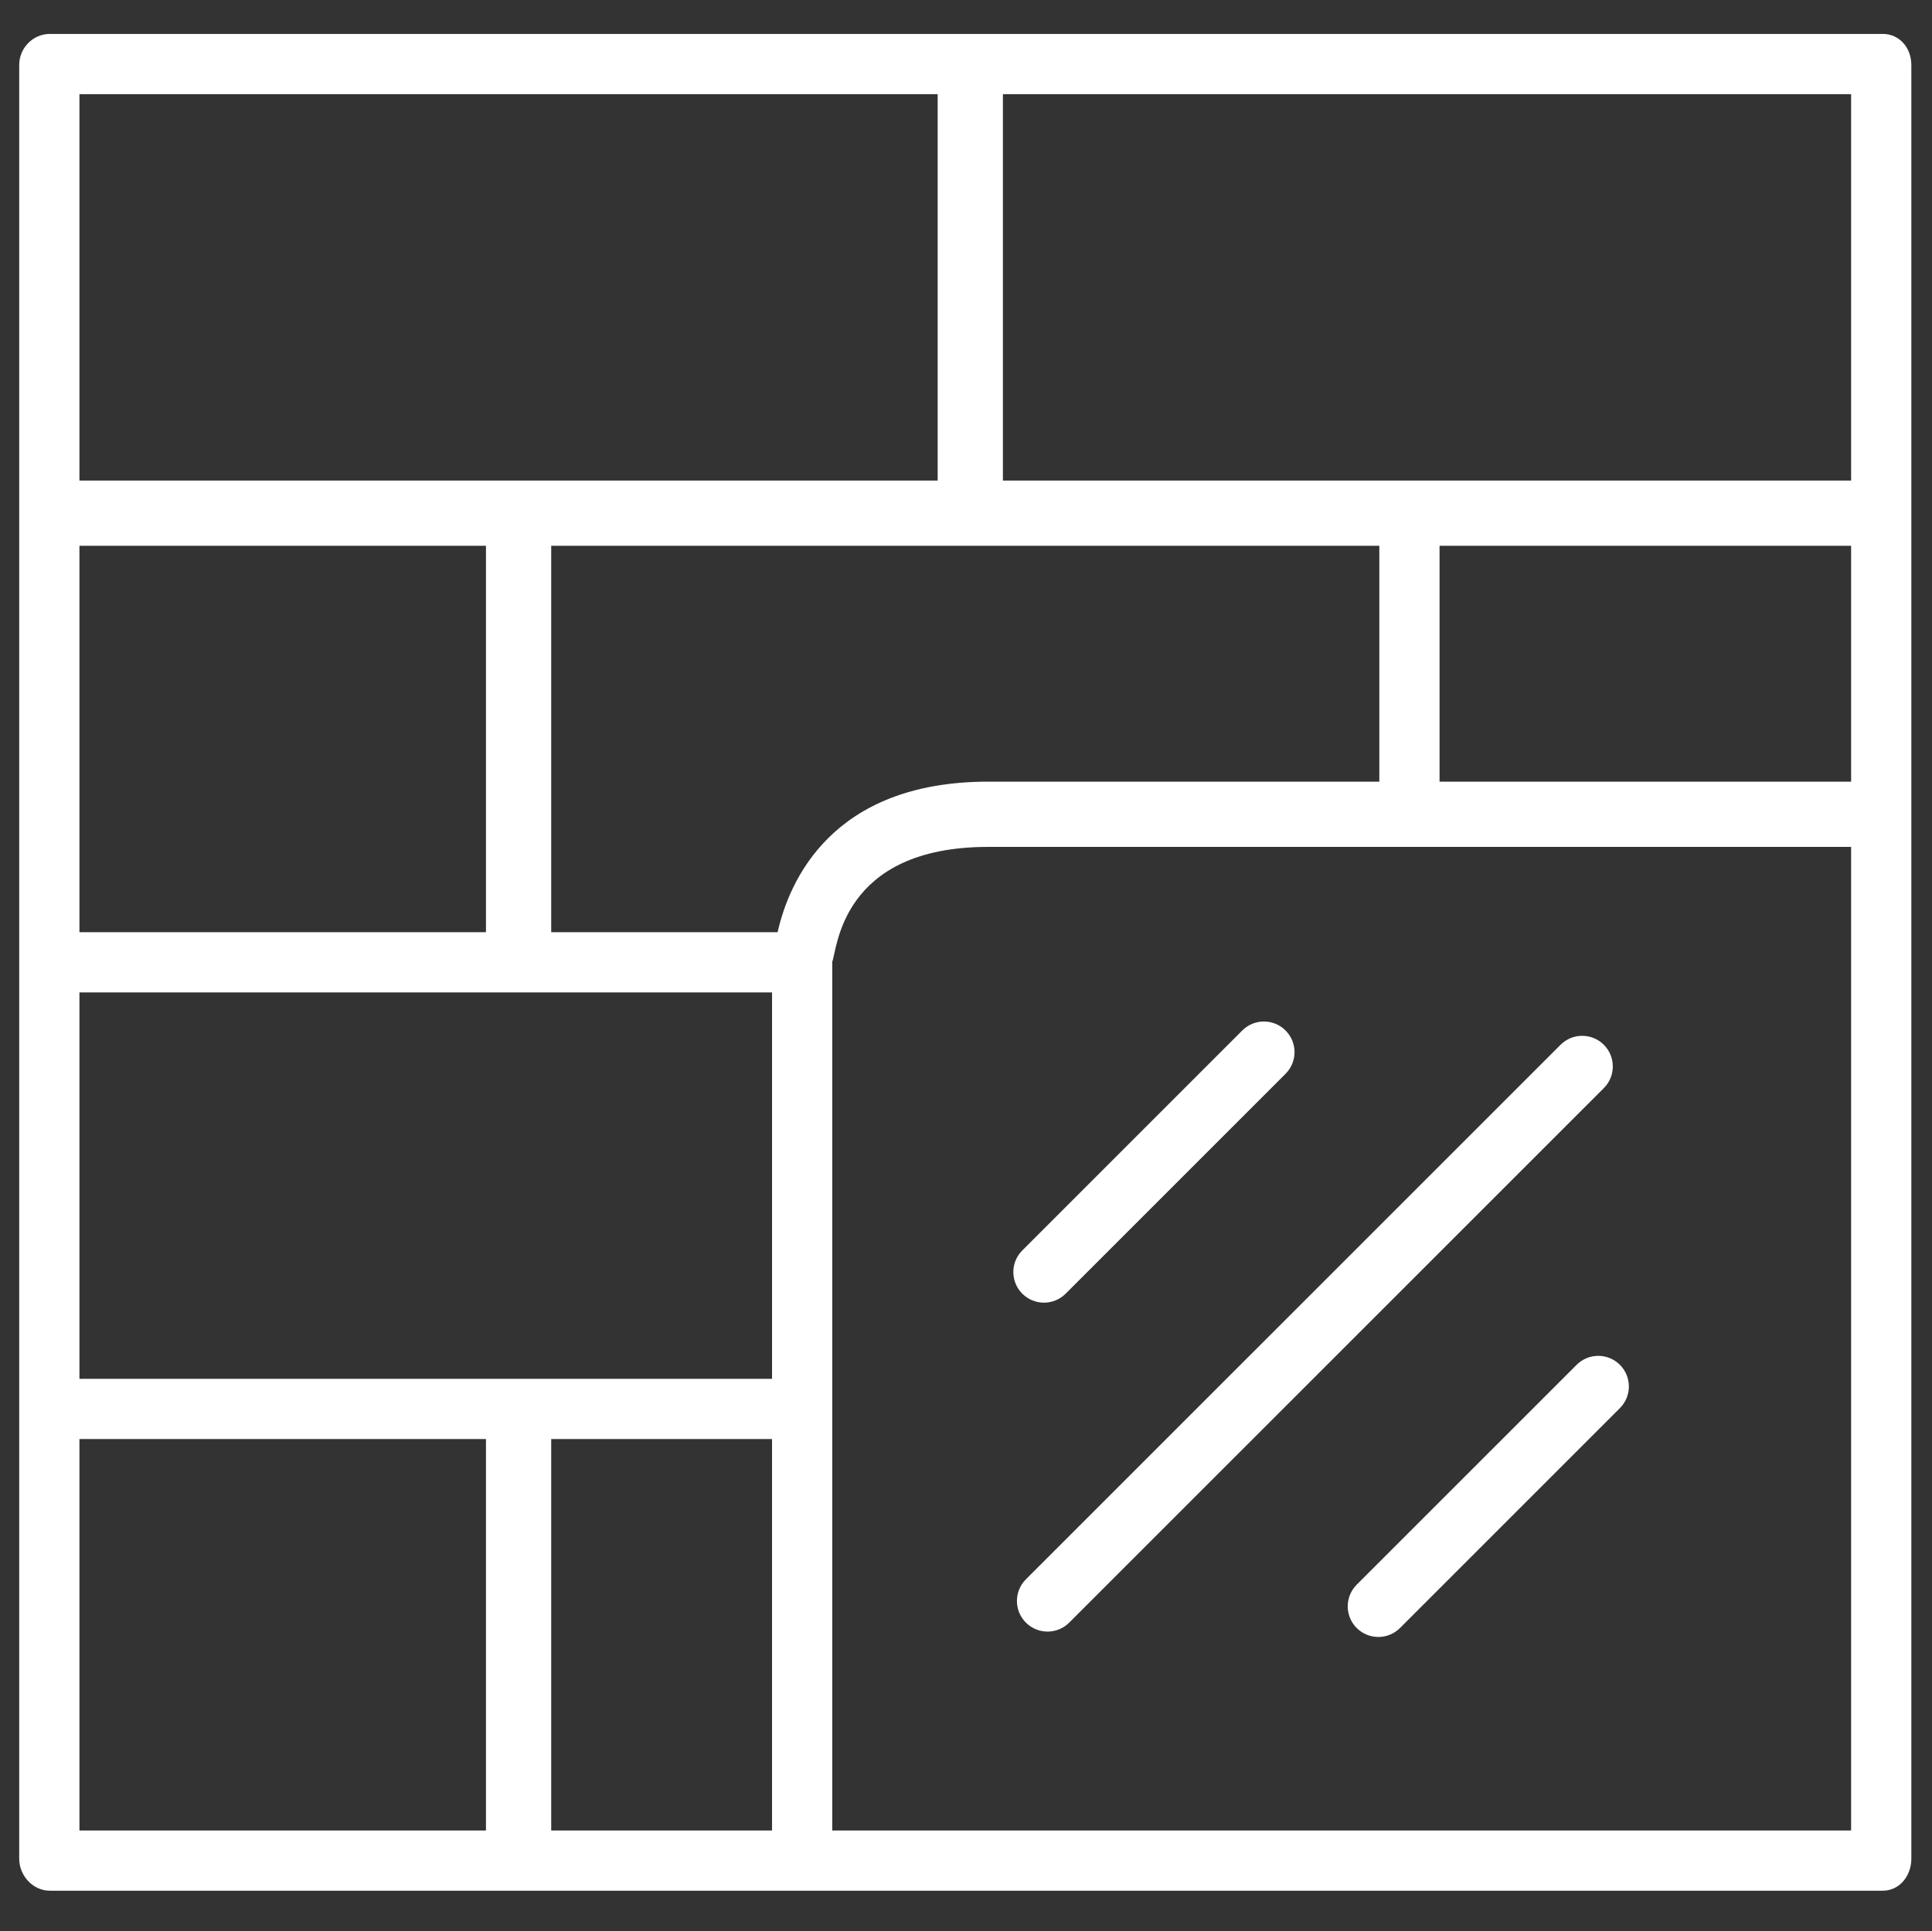 <?xml version="1.0" encoding="utf-8"?>
<!-- Generator: Adobe Illustrator 16.0.0, SVG Export Plug-In . SVG Version: 6.00 Build 0)  -->
<!DOCTYPE svg PUBLIC "-//W3C//DTD SVG 1.1//EN" "http://www.w3.org/Graphics/SVG/1.1/DTD/svg11.dtd">
<svg version="1.1" xmlns="http://www.w3.org/2000/svg" xmlns:xlink="http://www.w3.org/1999/xlink" x="0px" y="0px"
	 width="384.945px" height="384.811px" viewBox="0 0 384.945 384.811" enable-background="new 0 0 384.945 384.811"
	 xml:space="preserve">
<rect x="0" y="0" width="384.945" height="384.811" fill="#333333" stroke="none"/>
<g id="Layer_6" display="none">
	<rect x="-15.173" y="-15.24" display="inline" fill="#FF1D25" width="412" height="412"/>
</g>
<g id="Layer_1">
	<g>
		<path fill="#FFFFFF" d="M375.134,6.76H193.317H9.929c-3.369,0-6.102,2.816-6.102,6.186v89.406v89.225v89.41v89.41
			c0,3.369,2.732,6.363,6.102,6.363h0.008h93.387h56.889h214.922c3.367,0,5.693-2.994,5.693-6.363v-268.23V13.141v-0.195
			C380.827,9.576,378.501,6.76,375.134,6.76z M196.899,155.76c-31.31,0-39.71,20-41.963,30h-45.109v-77h83.49
			c0.507,0,0.998,0,1.469,0h80.041v47H196.899z M103.323,274.76H15.827v-77h87.496h50.504v77H103.323z M15.827,108.76h81v77h-81
			V108.76z M199.827,95.76v-77h169v77H199.827z M286.827,108.76h82v47h-82V108.76z M186.827,18.76v77h-82.036
			c-0.471,0-0.961,0-1.468,0H15.827v-77H186.827z M15.827,286.76h81v78h-81V286.76z M109.827,364.76v-78h44v78H109.827z
			 M165.827,364.76v-83.773v-89.367c1-2.391,1.678-22.859,31.072-22.859h171.928v196H165.827z"/>
		<path fill="#FFFFFF" d="M319.56,208.195c-2.383-2.383-6.244-2.383-8.629,0L204.407,314.711c-2.383,2.385-2.383,6.246,0,8.629
			c1.193,1.191,2.75,1.787,4.314,1.787c1.566,0,3.123-0.596,4.314-1.787L319.56,216.824
			C321.942,214.441,321.942,210.58,319.56,208.195z"/>
		<path fill="#FFFFFF" d="M208.007,259.582c1.564,0,3.123-0.596,4.314-1.787l43.822-43.822c2.385-2.385,2.385-6.246,0-8.629
			c-2.383-2.383-6.244-2.383-8.627,0l-43.824,43.824c-2.383,2.383-2.383,6.244,0,8.627
			C204.884,258.986,206.442,259.582,208.007,259.582z"/>
		<path fill="#FFFFFF" d="M314.134,271.969l-43.816,43.814c-2.383,2.385-2.383,6.246,0,8.629c1.191,1.191,2.75,1.787,4.314,1.787
			s3.123-0.596,4.314-1.787l43.814-43.816c2.385-2.383,2.385-6.244,0-8.627C320.378,269.586,316.517,269.586,314.134,271.969z"/>
	</g>
</g>
<g id="Layer_2" display="none">
	
		<polyline display="inline" fill="none" stroke="#353434" stroke-width="1.5" stroke-linecap="round" stroke-linejoin="round" stroke-miterlimit="10" points="
		191.662,207.97 213.512,196.143 205.475,191.126 	"/>
	
		<polyline display="inline" fill="none" stroke="#353434" stroke-width="1.5" stroke-linecap="round" stroke-linejoin="round" stroke-miterlimit="10" points="
		191.662,214.785 213.512,202.958 213.512,196.142 	"/>
	
		<polyline display="inline" fill="none" stroke="#353434" stroke-width="1.5" stroke-linecap="round" stroke-linejoin="round" stroke-miterlimit="10" points="
		191.662,207.97 169.812,196.143 183.691,188.124 	"/>
	
		<polyline display="inline" fill="none" stroke="#353434" stroke-width="1.5" stroke-linecap="round" stroke-linejoin="round" stroke-miterlimit="10" points="
		191.662,214.785 169.812,202.958 169.812,196.142 	"/>
	
		<path display="inline" fill="none" stroke="#353434" stroke-width="1.5" stroke-linecap="round" stroke-linejoin="round" stroke-miterlimit="10" d="
		M195.014,191.104v-18.711c0-1.457-1.181-2.637-2.637-2.637c-1.455,0-2.636,1.18-2.636,2.637v18.711
		c-1.644,0.928-2.767,2.668-2.767,4.688c0,2.983,2.42,5.402,5.402,5.402c2.984,0,5.403-2.419,5.403-5.402
		C197.78,193.772,196.657,192.032,195.014,191.104z"/>
	
		<circle display="inline" fill="none" stroke="#353434" stroke-width="1.5" stroke-linecap="round" stroke-linejoin="round" stroke-miterlimit="10" cx="176.755" cy="176.524" r="3.964"/>
	
		<line display="inline" fill="none" stroke="#353434" stroke-width="1.5" stroke-linecap="round" stroke-linejoin="round" stroke-miterlimit="10" x1="176.755" y1="172.562" x2="176.755" y2="169.204"/>
	
		<line display="inline" fill="none" stroke="#353434" stroke-width="1.5" stroke-linecap="round" stroke-linejoin="round" stroke-miterlimit="10" x1="176.755" y1="183.847" x2="176.755" y2="180.488"/>
	
		<line display="inline" fill="none" stroke="#353434" stroke-width="1.5" stroke-linecap="round" stroke-linejoin="round" stroke-miterlimit="10" x1="180.719" y1="176.524" x2="184.076" y2="176.524"/>
	
		<line display="inline" fill="none" stroke="#353434" stroke-width="1.5" stroke-linecap="round" stroke-linejoin="round" stroke-miterlimit="10" x1="198.994" y1="172.535" x2="201.408" y2="172.535"/>
	
		<line display="inline" fill="none" stroke="#353434" stroke-width="1.5" stroke-linecap="round" stroke-linejoin="round" stroke-miterlimit="10" x1="198.994" y1="178.062" x2="201.408" y2="178.062"/>
	
		<line display="inline" fill="none" stroke="#353434" stroke-width="1.5" stroke-linecap="round" stroke-linejoin="round" stroke-miterlimit="10" x1="198.994" y1="183.589" x2="201.408" y2="183.589"/>
	
		<line display="inline" fill="none" stroke="#353434" stroke-width="1.5" stroke-linecap="round" stroke-linejoin="round" stroke-miterlimit="10" x1="198.994" y1="189.116" x2="201.408" y2="189.116"/>
	
		<line display="inline" fill="none" stroke="#353434" stroke-width="1.5" stroke-linecap="round" stroke-linejoin="round" stroke-miterlimit="10" x1="169.434" y1="176.524" x2="172.791" y2="176.524"/>
	
		<line display="inline" fill="none" stroke="#353434" stroke-width="1.5" stroke-linecap="round" stroke-linejoin="round" stroke-miterlimit="10" x1="179.558" y1="179.327" x2="181.932" y2="181.702"/>
	
		<line display="inline" fill="none" stroke="#353434" stroke-width="1.5" stroke-linecap="round" stroke-linejoin="round" stroke-miterlimit="10" x1="171.578" y1="171.349" x2="173.953" y2="173.722"/>
	
		<line display="inline" fill="none" stroke="#353434" stroke-width="1.5" stroke-linecap="round" stroke-linejoin="round" stroke-miterlimit="10" x1="179.558" y1="173.722" x2="181.932" y2="171.349"/>
	
		<line display="inline" fill="none" stroke="#353434" stroke-width="1.5" stroke-linecap="round" stroke-linejoin="round" stroke-miterlimit="10" x1="171.578" y1="181.702" x2="173.953" y2="179.327"/>
</g>
<g id="Layer_3" display="none">
	
		<polyline display="inline" fill="none" stroke="#353434" stroke-width="1.5" stroke-linecap="round" stroke-linejoin="round" stroke-miterlimit="10" points="
		194.382,200.822 194.382,215.604 172.832,215.604 172.832,174.318 186.95,174.318 	"/>
	
		<rect x="191.657" y="168.648" display="inline" fill="none" stroke="#353434" stroke-width="1.5" stroke-linecap="round" stroke-linejoin="round" stroke-miterlimit="10" width="20.146" height="22.123"/>
	
		<line display="inline" fill="none" stroke="#353434" stroke-width="1.5" stroke-linecap="round" stroke-linejoin="round" stroke-miterlimit="10" x1="201.729" y1="168.648" x2="201.729" y2="190.773"/>
	
		<line display="inline" fill="none" stroke="#353434" stroke-width="1.5" stroke-linecap="round" stroke-linejoin="round" stroke-miterlimit="10" x1="191.657" y1="181.97" x2="211.804" y2="181.97"/>
	
		<line display="inline" fill="none" stroke="#353434" stroke-width="1.5" stroke-linecap="round" stroke-linejoin="round" stroke-miterlimit="10" x1="177.109" y1="195.703" x2="181.473" y2="195.703"/>
	
		<line display="inline" fill="none" stroke="#353434" stroke-width="1.5" stroke-linecap="round" stroke-linejoin="round" stroke-miterlimit="10" x1="176.535" y1="197.023" x2="176.535" y2="194.383"/>
</g>
<g id="Layer_4" display="none">
	
		<rect x="175.263" y="169.517" display="inline" fill="none" stroke="#353434" stroke-width="1.5" stroke-linecap="round" stroke-linejoin="round" stroke-miterlimit="10" width="15.67" height="9.695"/>
	
		<rect x="168.703" y="179.212" display="inline" fill="none" stroke="#353434" stroke-width="1.5" stroke-linecap="round" stroke-linejoin="round" stroke-miterlimit="10" width="15.671" height="9.695"/>
	
		<polyline display="inline" fill="none" stroke="#353434" stroke-width="1.5" stroke-linecap="round" stroke-linejoin="round" stroke-miterlimit="10" points="
		198.313,183.638 198.313,179.212 213.984,179.212 213.984,188.907 209.884,188.907 	"/>
	
		<line display="inline" fill="none" stroke="#353434" stroke-width="1.5" stroke-linecap="round" stroke-linejoin="round" stroke-miterlimit="10" x1="175.803" y1="198.603" x2="175.803" y2="188.907"/>
	
		<rect x="168.703" y="198.603" display="inline" fill="none" stroke="#353434" stroke-width="1.5" stroke-linecap="round" stroke-linejoin="round" stroke-miterlimit="10" width="15.671" height="9.695"/>
	
		<rect x="190.933" y="169.517" display="inline" fill="none" stroke="#353434" stroke-width="1.5" stroke-linecap="round" stroke-linejoin="round" stroke-miterlimit="10" width="15.672" height="9.695"/>
	
		<path display="inline" fill="none" stroke="#353434" stroke-width="1.5" stroke-linecap="round" stroke-linejoin="round" stroke-miterlimit="10" d="
		M188.505,187.526l2.766,16.054c0.193,1.12,1.531,1.606,2.397,0.869l11.963-10.164c0.843-0.716,0.622-2.071-0.405-2.481
		l-14.729-5.889C189.431,185.488,188.31,186.396,188.505,187.526z"/>
	
		<path display="inline" fill="none" stroke="#353434" stroke-width="1.5" stroke-linecap="round" stroke-linejoin="round" stroke-miterlimit="10" d="
		M213.712,214.704l-0.41,0.361c-1.096,0.963-2.767,0.854-3.729-0.242l-7.334-8.352c-0.963-1.098-0.854-2.767,0.242-3.729l0.411-0.36
		c1.096-0.963,2.765-0.854,3.728,0.241l7.335,8.353C214.917,212.072,214.808,213.741,213.712,214.704z"/>
	
		<line display="inline" fill="none" stroke="#353434" stroke-width="1.5" stroke-linecap="round" stroke-linejoin="round" stroke-miterlimit="10" x1="197.642" y1="196.817" x2="202.575" y2="202.437"/>
	
		<path display="inline" fill="none" stroke="#353434" stroke-width="1.5" stroke-linecap="round" stroke-linejoin="round" stroke-miterlimit="10" d="
		M280.233,114.931c0,0-2.836,3.079-2.836,5.581c0,1.546,1.299,2.799,2.836,2.799c1.539,0,2.836-1.253,2.836-2.799
		C283.069,118.01,280.233,114.931,280.233,114.931z"/>
	
		<polygon display="inline" fill="none" stroke="#353434" stroke-width="1.5" stroke-linecap="round" stroke-linejoin="round" stroke-miterlimit="10" points="
		294.165,122.182 290.085,127.907 290.085,145.026 298.247,145.026 298.247,127.907 	"/>
	
		<path display="inline" fill="none" stroke="#353434" stroke-width="1.5" stroke-linecap="round" stroke-linejoin="round" stroke-miterlimit="10" d="
		M310.927,106.494h3.822c0.596,0,1.078,0.482,1.078,1.077v9.047c0,0.823-0.668,1.491-1.492,1.491h-18.914
		c-0.693,0-1.256,0.562-1.256,1.255v3.131"/>
	
		<path display="inline" fill="none" stroke="#353434" stroke-width="1.5" stroke-linecap="round" stroke-linejoin="round" stroke-miterlimit="10" d="
		M282.138,100.388v2.886c0,0-0.096,1.404,1.556,1.404s2.364,0.165,2.519,0.991c0.154,0.825,0.133,3.137,2.838,3.137
		c1.775,0,2.902-0.371,2.902-3.839h2.971c0,0,1.32,0,1.32-0.785v-3.794"/>
	
		<path display="inline" fill="none" stroke="#353434" stroke-width="1.5" stroke-linecap="round" stroke-linejoin="round" stroke-miterlimit="10" d="
		M309.497,112.288h-31.074c-0.688,0-1.247-0.559-1.247-1.248v-9.404c0-0.689,0.559-1.248,1.247-1.248h31.074
		c0.688,0,1.246,0.559,1.246,1.248v9.404C310.743,111.729,310.185,112.288,309.497,112.288z"/>
</g>
<g id="Layer_5" display="none">
	
		<path display="inline" fill="none" stroke="#353434" stroke-width="1.5" stroke-linecap="round" stroke-linejoin="round" stroke-miterlimit="10" d="
		M287.298,283.629h-16.654v-23.01h-2.902v-5.327l21.893-15.903l21.893,15.903v5.327h-2.902v23.01c0,0-20.699,2.5-18.99-19.258"/>
	
		<polyline display="inline" fill="none" stroke="#353434" stroke-width="1.5" stroke-linecap="round" stroke-linejoin="round" stroke-miterlimit="10" points="
		300.108,242.92 300.108,239.388 308.624,239.388 308.624,248.681 	"/>
	
		<path display="inline" fill="none" stroke="#353434" stroke-width="1.5" stroke-linecap="round" stroke-linejoin="round" stroke-miterlimit="10" d="
		M287.665,277.977c0,0-7.477-2.084-7.477-9.684c0-7.355,9.193-14.464,9.193-14.464s9.5,7.661,9.5,14.71
		c0,5.699-3.801,7.354-3.801,7.354"/>
	
		<polygon display="inline" fill="none" stroke="#353434" stroke-width="1.5" stroke-linecap="round" stroke-linejoin="round" stroke-miterlimit="10" points="
		76.23,137.051 59.575,137.051 59.575,114.042 56.673,114.042 56.673,108.714 78.566,92.811 100.458,108.714 100.458,114.042 
		97.556,114.042 97.556,137.051 	"/>
	
		<polyline display="inline" fill="none" stroke="#353434" stroke-width="1.5" stroke-linecap="round" stroke-linejoin="round" stroke-miterlimit="10" points="
		88.747,96.342 88.747,92.81 97.263,92.81 97.263,102.103 	"/>
	
		<rect x="72.955" y="121.548" display="inline" fill="none" stroke="#353434" stroke-width="1.5" stroke-linecap="round" stroke-linejoin="round" stroke-miterlimit="10" width="11.223" height="15.504"/>
	
		<polyline display="inline" fill="none" stroke="#353434" stroke-width="1.5" stroke-linecap="round" stroke-linejoin="round" stroke-miterlimit="10" points="
		97.263,124.361 93.005,124.361 93.005,128.686 89.205,128.686 89.205,114.975 84.177,114.975 84.177,118.237 78.971,118.237 
		78.971,101.146 97.556,114.042 	"/>
	
		<polyline display="inline" fill="none" stroke="#353434" stroke-width="1.5" stroke-linecap="round" stroke-linejoin="round" stroke-miterlimit="10" points="
		184.904,127.733 184.904,135.716 149.737,135.716 149.737,92.598 160.169,92.598 	"/>
	
		<polyline display="inline" fill="none" stroke="#353434" stroke-width="1.5" stroke-linecap="round" stroke-linejoin="round" stroke-miterlimit="10" points="
		174.782,92.597 184.904,92.597 184.904,119.356 	"/>
	
		<polyline display="inline" fill="none" stroke="#353434" stroke-width="1.5" stroke-linecap="round" stroke-linejoin="round" stroke-miterlimit="10" points="
		170.649,124.684 177.138,130.873 189.924,118.678 	"/>
	
		<line display="inline" fill="none" stroke="#353434" stroke-width="1.5" stroke-linecap="round" stroke-linejoin="round" stroke-miterlimit="10" x1="156.299" y1="105.495" x2="178.465" y2="105.495"/>
	
		<line display="inline" fill="none" stroke="#353434" stroke-width="1.5" stroke-linecap="round" stroke-linejoin="round" stroke-miterlimit="10" x1="156.299" y1="112.574" x2="178.465" y2="112.574"/>
	
		<line display="inline" fill="none" stroke="#353434" stroke-width="1.5" stroke-linecap="round" stroke-linejoin="round" stroke-miterlimit="10" x1="156.299" y1="119.654" x2="178.465" y2="119.654"/>
	
		<line display="inline" fill="none" stroke="#353434" stroke-width="1.5" stroke-linecap="round" stroke-linejoin="round" stroke-miterlimit="10" x1="156.299" y1="126.733" x2="164.096" y2="126.733"/>
</g>
</svg>
